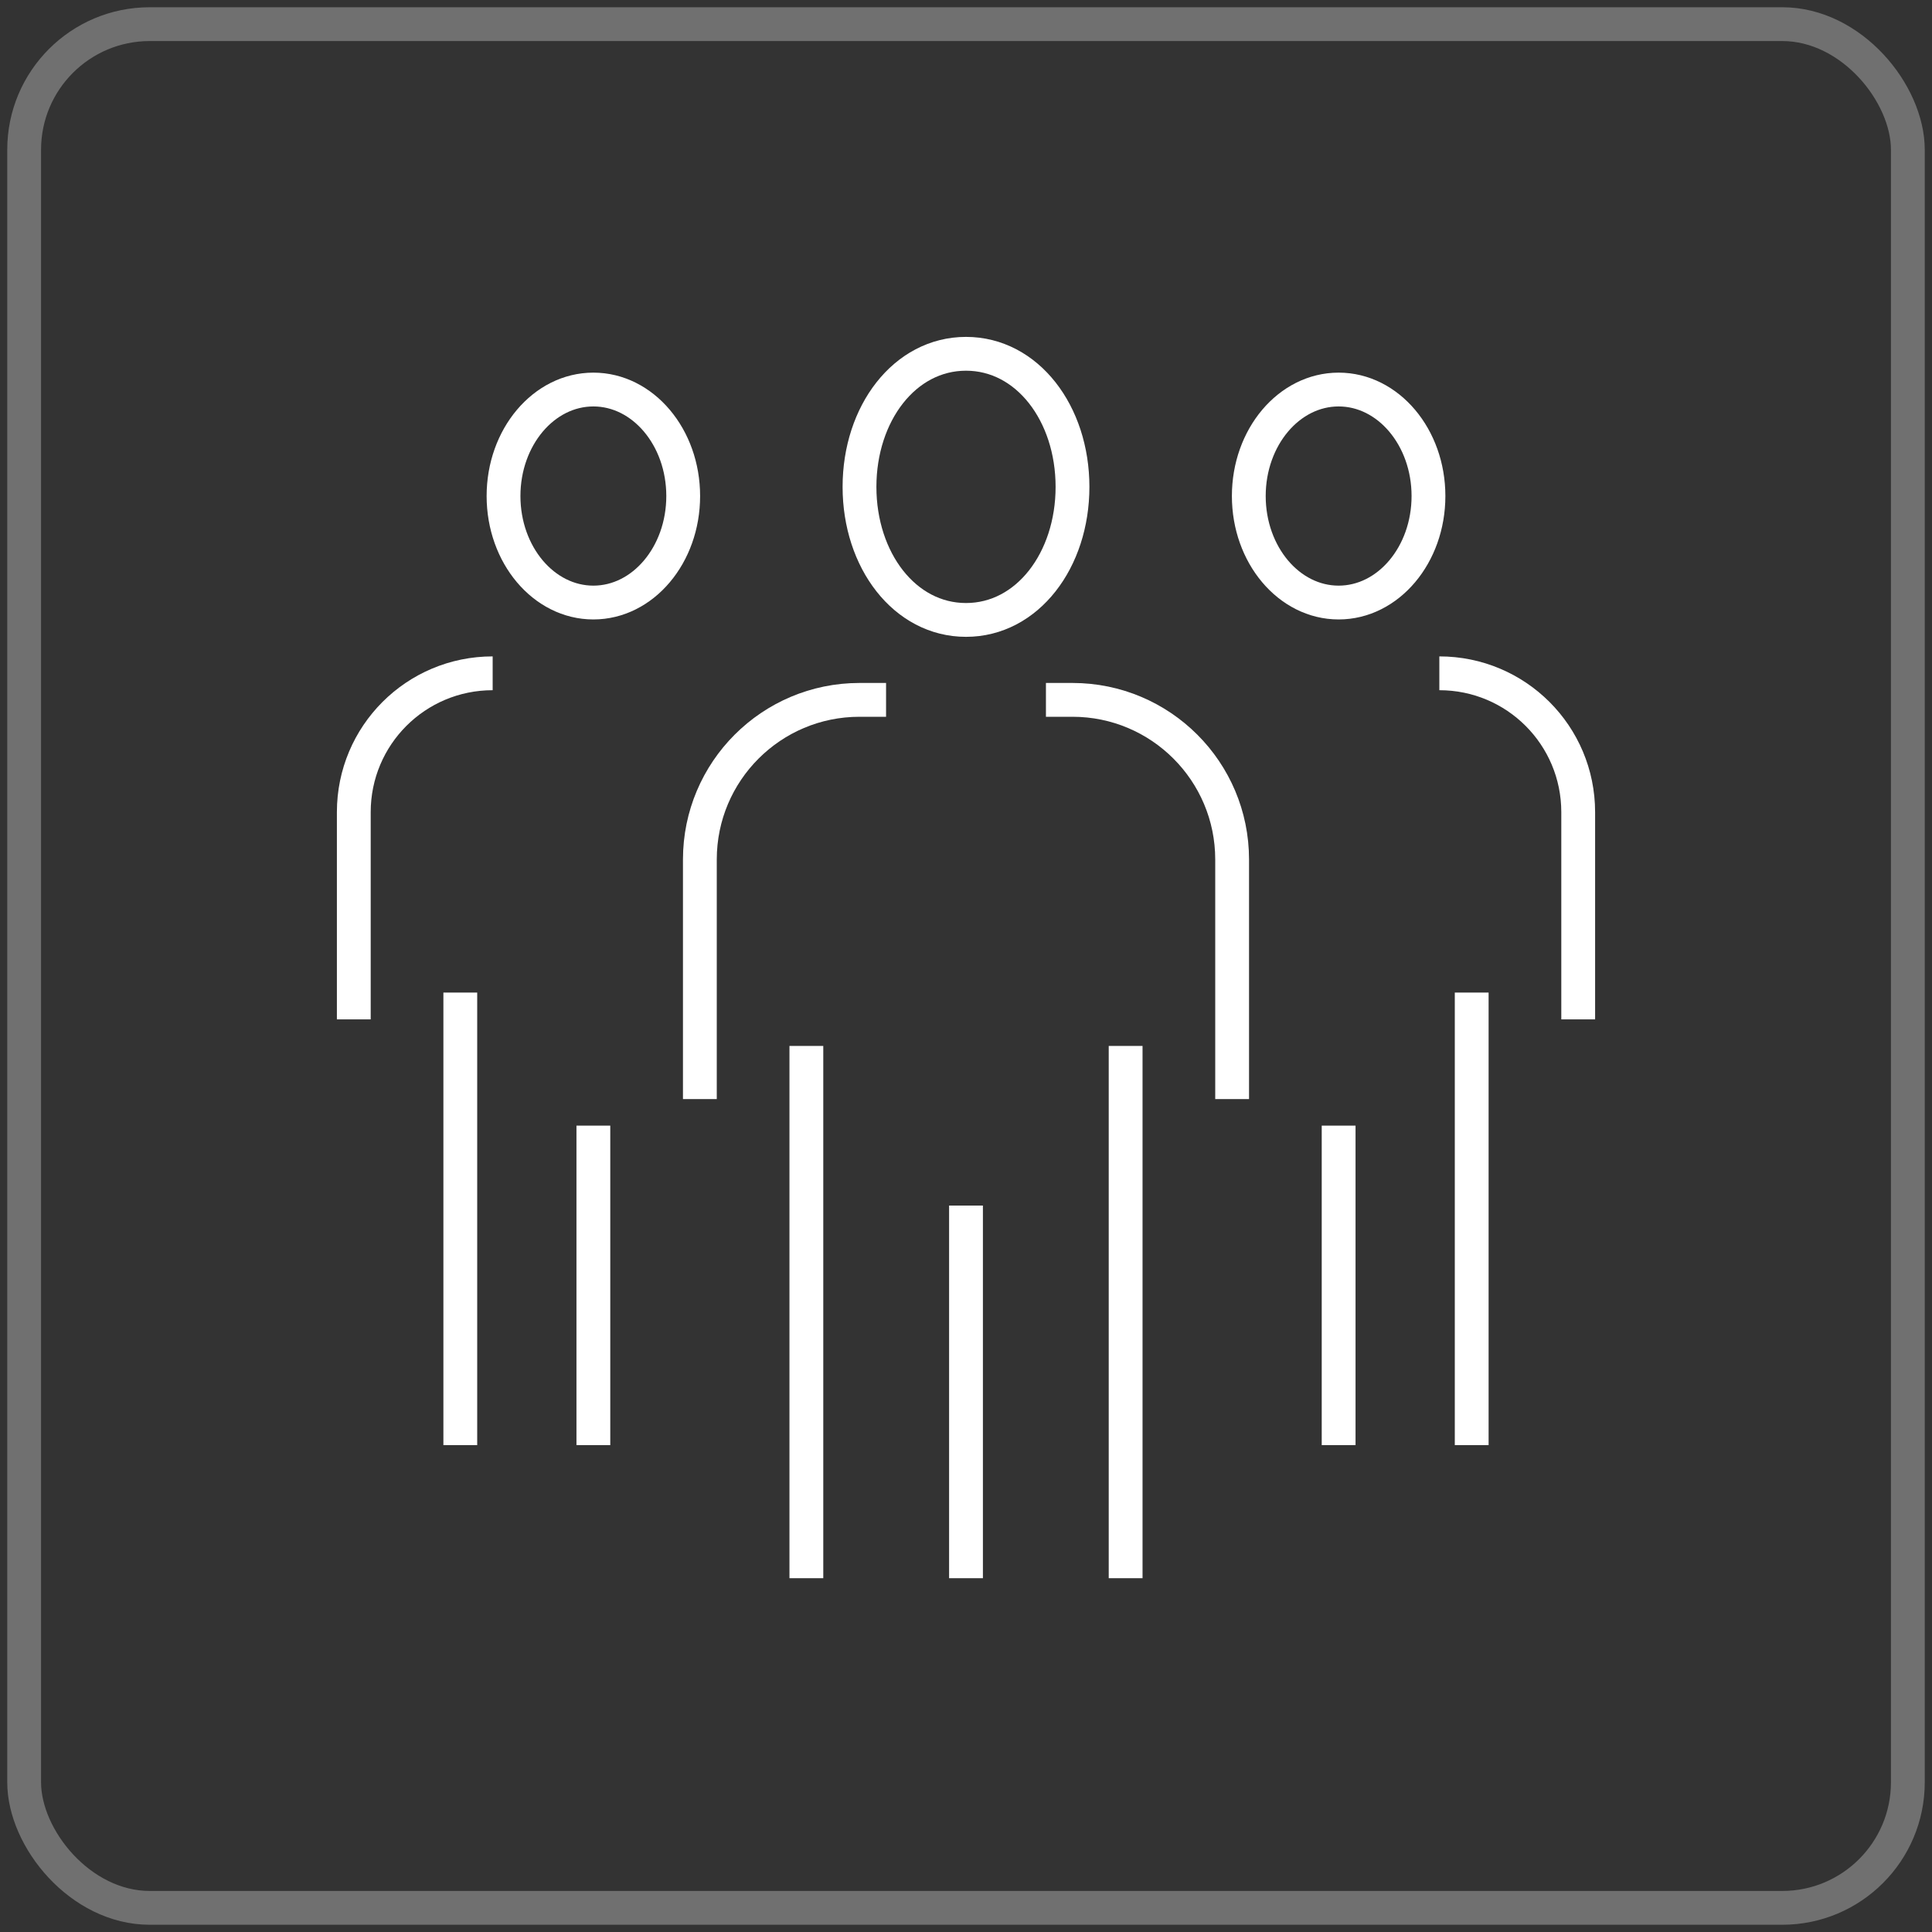 <?xml version="1.0" encoding="UTF-8"?>
<svg id="_圖層_1" data-name="圖層 1" xmlns="http://www.w3.org/2000/svg" viewBox="0 0 80 80">
  <rect x="0" y="0" width="80" height="80" fill="#333333" stroke="none"/>
  <g>
    <path d="M44.41,20.16c0,3.04-1.87,5.51-4.41,5.51s-4.41-2.47-4.41-5.51,1.87-5.51,4.41-5.51,4.41,2.47,4.41,5.51Z" style="fill: none; stroke: #fff; stroke-width: 1.4px;"/>
    <line x1="33.39" y1="43.31" x2="33.39" y2="65.35" style="fill: none; stroke: #fff; stroke-width: 1.4px;"/>
    <line x1="46.61" y1="43.31" x2="46.61" y2="65.35" style="fill: none; stroke: #fff; stroke-width: 1.4px;"/>
    <line x1="40" y1="65.35" x2="40" y2="49.92" style="fill: none; stroke: #fff; stroke-width: 1.4px;"/>
    <path d="M28.98,45.51v-9.92c0-3.65,2.96-6.61,6.61-6.61h1.1" style="fill: none; stroke: #fff; stroke-width: 1.4px;"/>
    <path d="M51.02,45.51v-9.92c0-3.65-2.96-6.61-6.61-6.61h-1.1" style="fill: none; stroke: #fff; stroke-width: 1.4px;"/>
    <ellipse cx="24.57" cy="20.54" rx="3.72" ry="4.41" style="fill: none; stroke: #fff; stroke-width: 1.4px;"/>
    <line x1="19.06" y1="41.1" x2="19.06" y2="59.84" style="fill: none; stroke: #fff; stroke-width: 1.4px;"/>
    <line x1="24.57" y1="59.84" x2="24.57" y2="46.61" style="fill: none; stroke: #fff; stroke-width: 1.4px;"/>
    <path d="M20.4,27.88c-3.18,0-5.75,2.57-5.75,5.75v8.58" style="fill: none; stroke: #fff; stroke-width: 1.4px;"/>
    <ellipse cx="55.43" cy="20.54" rx="3.72" ry="4.41" style="fill: none; stroke: #fff; stroke-width: 1.4px;"/>
    <line x1="60.94" y1="41.1" x2="60.94" y2="59.84" style="fill: none; stroke: #fff; stroke-width: 1.4px;"/>
    <line x1="55.43" y1="59.84" x2="55.43" y2="46.61" style="fill: none; stroke: #fff; stroke-width: 1.4px;"/>
    <path d="M59.6,27.88c3.18,0,5.75,2.57,5.75,5.75v8.58" style="fill: none; stroke: #fff; stroke-width: 1.4px;"/>
  </g>
  <rect x="1" y="1" width="78" height="78" rx="5.2" ry="5.2" style="fill: none; opacity: .3; stroke: #fff; stroke-width: 1.4px;"/>
</svg>